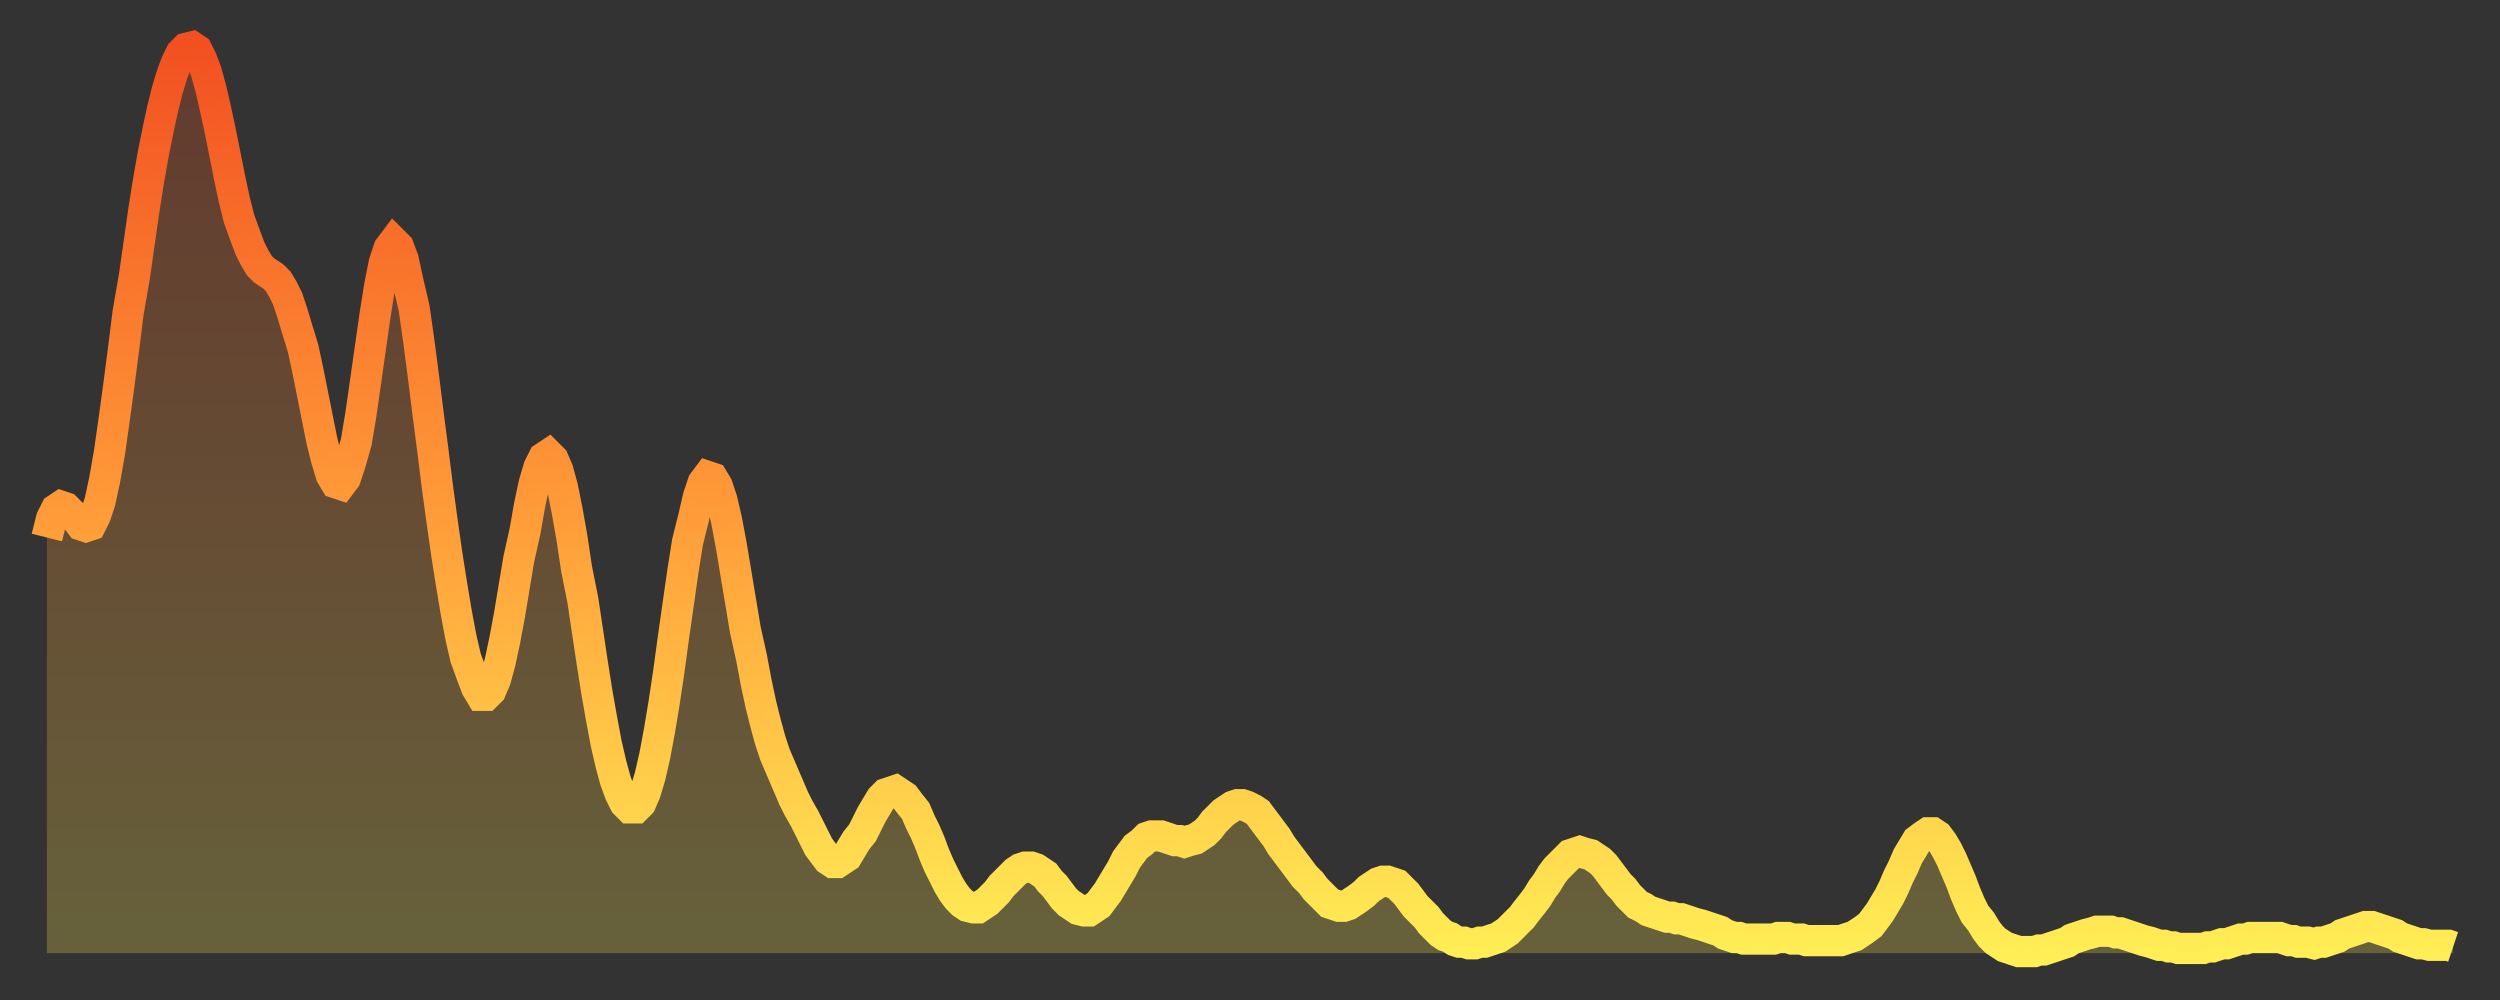 <?xml version="1.0" encoding="utf-8" ?>
<svg baseProfile="full" height="64" version="1.1" width="160" xmlns="http://www.w3.org/2000/svg" xmlns:ev="http://www.w3.org/2001/xml-events" xmlns:xlink="http://www.w3.org/1999/xlink"><rect width="100%" height="100%" fill="#333333" stroke="none"/><defs><linearGradient id="id2936416" x1="0" x2="0" y1="0" y2="1"><stop offset="0%" stop-color="#f25021" /><stop offset="50%" stop-color="#ff9938" /><stop offset="100%" stop-color="#ffee55" /></linearGradient></defs><g transform="translate(3,3)"><g><path d="M 0.0 31.4 0.3 30.2 0.6 29.6 0.9 29.4 1.2 29.5 1.5 29.8 1.9 30.2 2.2 30.6 2.5 30.7 2.8 30.6 3.1 30.0 3.4 29.1 3.7 27.7 4.0 26.0 4.3 23.9 4.6 21.7 4.9 19.4 5.2 17.0 5.6 14.7 5.9 12.6 6.2 10.5 6.5 8.6 6.8 6.9 7.1 5.4 7.4 4.0 7.7 2.8 8.0 1.8 8.3 1.0 8.6 0.4 8.9 0.1 9.3 0.0 9.6 0.2 9.9 0.8 10.2 1.6 10.5 2.7 10.8 4.0 11.1 5.4 11.4 6.9 11.7 8.4 12.0 9.8 12.3 11.0 12.7 12.1 13.0 12.9 13.3 13.5 13.6 14.0 13.9 14.3 14.2 14.5 14.5 14.7 14.8 15.0 15.1 15.5 15.4 16.1 15.7 17.0 16.0 18.0 16.4 19.3 16.7 20.7 17.0 22.2 17.3 23.7 17.6 25.2 17.9 26.4 18.2 27.4 18.5 27.9 18.8 28.0 19.1 27.6 19.4 26.7 19.8 25.3 20.1 23.5 20.4 21.4 20.7 19.3 21.0 17.2 21.3 15.3 21.6 13.8 21.9 12.9 22.2 12.5 22.5 12.8 22.8 13.6 23.1 15.0 23.5 16.7 23.8 18.8 24.1 21.1 24.4 23.5 24.7 25.8 25.0 28.2 25.3 30.4 25.6 32.5 25.9 34.4 26.2 36.2 26.5 37.8 26.8 39.1 27.2 40.2 27.5 41.0 27.8 41.5 28.1 41.5 28.4 41.2 28.7 40.5 29.0 39.4 29.3 38.0 29.6 36.4 29.9 34.6 30.2 32.8 30.6 31.0 30.9 29.3 31.2 27.9 31.5 26.9 31.8 26.3 32.1 26.1 32.4 26.4 32.7 27.1 33.0 28.2 33.3 29.7 33.6 31.4 33.9 33.4 34.3 35.4 34.6 37.4 34.9 39.4 35.2 41.3 35.5 43.0 35.8 44.6 36.1 45.9 36.4 47.0 36.7 47.8 37.0 48.4 37.3 48.7 37.7 48.7 38.0 48.4 38.3 47.7 38.6 46.7 38.9 45.4 39.2 43.8 39.5 42.0 39.8 40.0 40.1 37.8 40.4 35.7 40.7 33.6 41.0 31.7 41.4 30.1 41.7 28.8 42.0 27.9 42.3 27.5 42.6 27.6 42.9 28.1 43.2 29.0 43.5 30.3 43.8 31.9 44.1 33.7 44.4 35.5 44.7 37.3 45.1 39.1 45.4 40.7 45.7 42.1 46.0 43.3 46.3 44.4 46.6 45.3 46.9 46.0 47.2 46.7 47.5 47.4 47.8 48.1 48.1 48.7 48.5 49.4 48.8 50.0 49.1 50.6 49.4 51.2 49.7 51.6 50.0 52.0 50.3 52.2 50.6 52.2 50.9 52.0 51.2 51.8 51.5 51.3 51.8 50.8 52.2 50.3 52.5 49.7 52.8 49.1 53.1 48.6 53.4 48.1 53.7 47.8 54.0 47.7 54.3 47.6 54.6 47.8 54.9 48.0 55.2 48.4 55.6 48.9 55.9 49.6 56.2 50.2 56.5 50.9 56.8 51.7 57.1 52.4 57.4 53.0 57.7 53.6 58.0 54.1 58.3 54.5 58.6 54.8 58.9 55.0 59.3 55.1 59.6 55.1 59.9 54.9 60.2 54.7 60.5 54.4 60.8 54.1 61.1 53.7 61.4 53.4 61.7 53.1 62.0 52.8 62.3 52.6 62.6 52.5 63.0 52.5 63.3 52.6 63.6 52.8 63.9 53.0 64.2 53.4 64.5 53.7 64.8 54.1 65.1 54.5 65.4 54.8 65.7 55.0 66.0 55.2 66.4 55.3 66.7 55.3 67.0 55.1 67.3 54.9 67.6 54.5 67.9 54.1 68.2 53.6 68.5 53.1 68.8 52.6 69.1 52.0 69.4 51.6 69.7 51.2 70.1 50.9 70.4 50.6 70.7 50.5 71.0 50.5 71.3 50.5 71.6 50.6 71.9 50.7 72.2 50.8 72.5 50.8 72.8 50.9 73.1 50.8 73.5 50.7 73.8 50.5 74.1 50.3 74.4 50.0 74.7 49.6 75.0 49.3 75.3 49.0 75.6 48.8 75.9 48.6 76.2 48.5 76.5 48.5 76.8 48.6 77.2 48.8 77.5 49.0 77.8 49.4 78.1 49.8 78.4 50.2 78.7 50.6 79.0 51.1 79.3 51.5 79.6 51.9 79.9 52.3 80.2 52.7 80.5 53.1 80.9 53.5 81.2 53.9 81.5 54.2 81.8 54.5 82.1 54.8 82.4 54.9 82.7 55.0 83.0 55.0 83.3 54.9 83.6 54.7 83.9 54.5 84.3 54.2 84.6 53.9 84.9 53.7 85.2 53.5 85.5 53.4 85.8 53.4 86.1 53.5 86.4 53.6 86.7 53.9 87.0 54.2 87.3 54.6 87.6 55.0 88.0 55.4 88.3 55.7 88.6 56.1 88.9 56.4 89.2 56.7 89.5 56.9 89.8 57.0 90.1 57.2 90.4 57.3 90.7 57.3 91.0 57.4 91.4 57.4 91.7 57.3 92.0 57.3 92.3 57.2 92.6 57.1 92.9 57.0 93.2 56.8 93.5 56.6 93.8 56.3 94.1 56.0 94.4 55.7 94.7 55.3 95.1 54.8 95.4 54.4 95.7 53.9 96.0 53.5 96.3 53.0 96.6 52.6 96.9 52.3 97.2 52.0 97.5 51.7 97.8 51.6 98.1 51.5 98.4 51.6 98.8 51.7 99.1 51.9 99.4 52.1 99.7 52.4 100.0 52.8 100.3 53.2 100.6 53.6 100.9 53.9 101.2 54.3 101.5 54.6 101.8 54.9 102.2 55.1 102.5 55.3 102.8 55.4 103.1 55.5 103.4 55.6 103.7 55.7 104.0 55.7 104.3 55.8 104.6 55.8 104.9 55.9 105.2 56.0 105.5 56.1 105.9 56.2 106.2 56.3 106.5 56.4 106.8 56.5 107.1 56.6 107.4 56.8 107.7 56.9 108.0 57.0 108.3 57.0 108.6 57.1 108.9 57.1 109.3 57.1 109.6 57.1 109.9 57.1 110.2 57.1 110.5 57.1 110.8 57.0 111.1 57.0 111.4 57.0 111.7 57.1 112.0 57.1 112.3 57.1 112.6 57.2 113.0 57.2 113.3 57.2 113.6 57.2 113.9 57.2 114.2 57.2 114.5 57.2 114.8 57.2 115.1 57.1 115.4 57.0 115.7 56.9 116.0 56.7 116.3 56.5 116.7 56.2 117.0 55.8 117.3 55.4 117.6 54.9 117.9 54.4 118.2 53.8 118.5 53.1 118.8 52.5 119.1 51.8 119.4 51.3 119.7 50.8 120.1 50.5 120.4 50.3 120.7 50.3 121.0 50.5 121.3 50.9 121.6 51.4 121.9 52.0 122.2 52.7 122.5 53.4 122.8 54.2 123.1 54.9 123.4 55.5 123.8 56.0 124.1 56.5 124.4 56.9 124.7 57.2 125.0 57.4 125.3 57.6 125.6 57.7 125.9 57.8 126.2 57.9 126.5 57.9 126.8 57.9 127.2 57.9 127.5 57.8 127.8 57.8 128.1 57.7 128.4 57.6 128.7 57.5 129.0 57.4 129.3 57.3 129.6 57.1 129.9 57.0 130.2 56.9 130.5 56.8 130.9 56.7 131.2 56.6 131.5 56.6 131.8 56.6 132.1 56.6 132.4 56.7 132.7 56.7 133.0 56.8 133.3 56.9 133.6 57.0 133.9 57.1 134.2 57.2 134.6 57.3 134.9 57.4 135.2 57.5 135.5 57.5 135.8 57.6 136.1 57.6 136.4 57.7 136.7 57.7 137.0 57.7 137.3 57.7 137.6 57.7 138.0 57.7 138.3 57.6 138.6 57.6 138.9 57.5 139.2 57.4 139.5 57.4 139.8 57.3 140.1 57.2 140.4 57.1 140.7 57.1 141.0 57.0 141.3 57.0 141.7 57.0 142.0 57.0 142.3 57.0 142.6 57.0 142.9 57.0 143.2 57.1 143.5 57.2 143.8 57.2 144.1 57.3 144.4 57.3 144.7 57.3 145.1 57.4 145.4 57.3 145.7 57.3 146.0 57.2 146.3 57.1 146.6 57.0 146.9 56.8 147.2 56.7 147.5 56.6 147.8 56.5 148.1 56.4 148.4 56.3 148.8 56.3 149.1 56.4 149.4 56.5 149.7 56.6 150.0 56.7 150.3 56.8 150.6 57.0 150.9 57.1 151.2 57.2 151.5 57.3 151.8 57.4 152.1 57.4 152.5 57.5 152.8 57.5 153.1 57.5 153.4 57.5 153.7 57.5 154.0 57.6" fill="none" id="graph-curve" opacity="1" stroke="url(#id2936416)" stroke-width="2" /><path d="M 0 58 L 0.0 31.4 0.3 30.2 0.6 29.6 0.9 29.4 1.2 29.5 1.5 29.8 1.9 30.2 2.2 30.6 2.5 30.7 2.8 30.6 3.1 30.0 3.4 29.1 3.7 27.7 4.0 26.0 4.3 23.9 4.6 21.7 4.9 19.4 5.2 17.0 5.6 14.7 5.9 12.6 6.2 10.5 6.5 8.6 6.8 6.9 7.1 5.4 7.4 4.0 7.7 2.8 8.0 1.8 8.3 1.0 8.6 0.4 8.9 0.1 9.3 0.0 9.6 0.2 9.9 0.8 10.2 1.6 10.5 2.7 10.8 4.0 11.1 5.4 11.4 6.9 11.7 8.4 12.0 9.8 12.3 11.0 12.7 12.1 13.0 12.9 13.3 13.5 13.6 14.0 13.9 14.3 14.2 14.5 14.5 14.7 14.8 15.0 15.1 15.5 15.4 16.1 15.7 17.0 16.0 18.0 16.4 19.3 16.7 20.7 17.0 22.2 17.3 23.7 17.6 25.2 17.9 26.4 18.2 27.4 18.5 27.9 18.8 28.0 19.1 27.6 19.4 26.7 19.8 25.3 20.1 23.5 20.4 21.4 20.7 19.3 21.0 17.2 21.3 15.3 21.6 13.8 21.9 12.9 22.2 12.5 22.5 12.8 22.8 13.6 23.1 15.0 23.5 16.7 23.8 18.8 24.1 21.1 24.4 23.5 24.7 25.8 25.0 28.2 25.3 30.4 25.6 32.5 25.9 34.4 26.2 36.2 26.5 37.8 26.8 39.1 27.2 40.2 27.5 41.0 27.8 41.5 28.1 41.5 28.4 41.2 28.7 40.5 29.0 39.4 29.3 38.0 29.6 36.4 29.9 34.6 30.2 32.8 30.6 31.0 30.9 29.3 31.2 27.9 31.5 26.9 31.8 26.3 32.1 26.1 32.4 26.4 32.7 27.1 33.0 28.2 33.3 29.7 33.6 31.4 33.9 33.4 34.3 35.4 34.6 37.4 34.9 39.4 35.2 41.3 35.5 43.0 35.8 44.6 36.1 45.9 36.4 47.0 36.7 47.8 37.0 48.4 37.3 48.7 37.7 48.7 38.0 48.4 38.3 47.7 38.6 46.7 38.9 45.4 39.2 43.8 39.5 42.0 39.8 40.0 40.1 37.8 40.4 35.7 40.7 33.6 41.0 31.7 41.4 30.1 41.7 28.8 42.0 27.9 42.3 27.5 42.6 27.6 42.9 28.1 43.2 29.0 43.5 30.3 43.8 31.9 44.1 33.7 44.4 35.5 44.7 37.3 45.1 39.1 45.4 40.7 45.7 42.1 46.0 43.3 46.3 44.4 46.6 45.3 46.9 46.0 47.2 46.7 47.5 47.4 47.8 48.1 48.1 48.7 48.5 49.4 48.8 50.0 49.1 50.6 49.4 51.2 49.7 51.6 50.0 52.0 50.3 52.2 50.6 52.2 50.9 52.0 51.2 51.8 51.5 51.3 51.8 50.8 52.2 50.3 52.5 49.7 52.8 49.1 53.1 48.6 53.4 48.1 53.7 47.8 54.0 47.7 54.3 47.6 54.6 47.8 54.9 48.0 55.2 48.4 55.6 48.9 55.9 49.6 56.2 50.2 56.5 50.9 56.8 51.7 57.1 52.4 57.4 53.0 57.7 53.6 58.0 54.1 58.3 54.5 58.6 54.8 58.9 55.0 59.3 55.1 59.6 55.1 59.9 54.9 60.2 54.7 60.5 54.4 60.8 54.1 61.1 53.7 61.4 53.4 61.7 53.1 62.0 52.8 62.3 52.6 62.6 52.5 63.0 52.5 63.3 52.6 63.6 52.8 63.9 53.0 64.2 53.4 64.5 53.7 64.8 54.1 65.1 54.5 65.4 54.8 65.7 55.0 66.0 55.2 66.4 55.3 66.7 55.3 67.0 55.1 67.3 54.9 67.6 54.5 67.9 54.1 68.2 53.6 68.5 53.1 68.8 52.6 69.1 52.0 69.4 51.6 69.7 51.2 70.1 50.9 70.4 50.6 70.7 50.5 71.0 50.5 71.3 50.5 71.6 50.6 71.9 50.7 72.2 50.8 72.5 50.8 72.8 50.9 73.1 50.8 73.5 50.7 73.8 50.5 74.1 50.3 74.4 50.0 74.7 49.6 75.0 49.3 75.3 49.0 75.6 48.8 75.9 48.6 76.2 48.5 76.5 48.5 76.8 48.6 77.2 48.8 77.5 49.0 77.8 49.4 78.1 49.8 78.4 50.2 78.7 50.6 79.0 51.1 79.3 51.5 79.6 51.9 79.9 52.3 80.2 52.7 80.5 53.1 80.9 53.5 81.2 53.9 81.5 54.2 81.8 54.5 82.1 54.8 82.4 54.9 82.7 55.0 83.0 55.0 83.3 54.9 83.6 54.7 83.9 54.5 84.3 54.2 84.6 53.9 84.9 53.7 85.2 53.5 85.5 53.4 85.8 53.4 86.1 53.5 86.4 53.6 86.7 53.9 87.0 54.2 87.3 54.6 87.6 55.0 88.0 55.4 88.3 55.7 88.6 56.1 88.9 56.4 89.2 56.7 89.5 56.9 89.8 57.0 90.1 57.2 90.4 57.3 90.7 57.3 91.0 57.4 91.4 57.4 91.7 57.3 92.0 57.3 92.3 57.2 92.6 57.1 92.9 57.0 93.2 56.8 93.5 56.6 93.8 56.3 94.1 56.0 94.4 55.7 94.7 55.3 95.1 54.8 95.4 54.4 95.7 53.9 96.0 53.5 96.3 53.0 96.6 52.6 96.9 52.3 97.2 52.0 97.5 51.7 97.8 51.6 98.1 51.5 98.4 51.6 98.8 51.7 99.1 51.9 99.4 52.1 99.7 52.4 100.0 52.8 100.3 53.2 100.6 53.6 100.9 53.9 101.2 54.3 101.5 54.6 101.8 54.9 102.2 55.1 102.5 55.3 102.8 55.4 103.1 55.5 103.4 55.6 103.7 55.7 104.0 55.7 104.3 55.8 104.6 55.8 104.9 55.9 105.2 56.0 105.5 56.1 105.9 56.2 106.2 56.3 106.5 56.4 106.8 56.5 107.1 56.6 107.4 56.8 107.7 56.9 108.0 57.0 108.3 57.0 108.6 57.1 108.9 57.1 109.3 57.1 109.6 57.1 109.9 57.1 110.2 57.1 110.5 57.1 110.8 57.0 111.1 57.0 111.4 57.0 111.7 57.1 112.0 57.1 112.3 57.1 112.6 57.2 113.0 57.2 113.3 57.2 113.6 57.2 113.9 57.2 114.2 57.2 114.5 57.2 114.8 57.2 115.1 57.1 115.4 57.0 115.7 56.9 116.0 56.7 116.3 56.5 116.7 56.2 117.0 55.8 117.3 55.4 117.6 54.9 117.9 54.4 118.2 53.8 118.5 53.1 118.8 52.5 119.1 51.8 119.4 51.3 119.7 50.8 120.1 50.5 120.4 50.3 120.7 50.3 121.0 50.5 121.3 50.9 121.6 51.4 121.9 52.0 122.2 52.7 122.5 53.4 122.8 54.2 123.1 54.9 123.4 55.5 123.8 56.0 124.1 56.5 124.4 56.9 124.7 57.2 125.0 57.4 125.3 57.6 125.6 57.7 125.9 57.8 126.2 57.9 126.5 57.9 126.8 57.9 127.2 57.9 127.5 57.8 127.8 57.8 128.1 57.7 128.4 57.6 128.7 57.5 129.0 57.4 129.3 57.3 129.6 57.1 129.9 57.0 130.2 56.9 130.5 56.8 130.9 56.7 131.2 56.6 131.5 56.6 131.8 56.6 132.1 56.6 132.4 56.7 132.7 56.7 133.0 56.8 133.3 56.9 133.6 57.0 133.9 57.1 134.2 57.2 134.6 57.3 134.9 57.4 135.2 57.5 135.5 57.5 135.8 57.6 136.1 57.6 136.4 57.7 136.7 57.7 137.0 57.7 137.3 57.7 137.6 57.7 138.0 57.7 138.3 57.6 138.6 57.6 138.9 57.5 139.2 57.4 139.5 57.4 139.8 57.3 140.1 57.2 140.4 57.1 140.7 57.1 141.0 57.0 141.3 57.0 141.7 57.0 142.0 57.0 142.3 57.0 142.6 57.0 142.9 57.0 143.2 57.1 143.5 57.2 143.8 57.2 144.1 57.3 144.4 57.3 144.7 57.3 145.1 57.4 145.4 57.3 145.7 57.3 146.0 57.2 146.3 57.1 146.6 57.0 146.9 56.8 147.2 56.7 147.5 56.6 147.8 56.5 148.1 56.4 148.4 56.3 148.8 56.3 149.1 56.4 149.4 56.5 149.7 56.6 150.0 56.7 150.3 56.8 150.6 57.0 150.9 57.1 151.2 57.2 151.5 57.3 151.8 57.4 152.1 57.4 152.5 57.5 152.8 57.5 153.1 57.5 153.4 57.5 153.7 57.5 154.0 57.6 154 58" fill="url(#id2936416)" fill-opacity=".25" id="graph-shadow" /></g></g></svg>